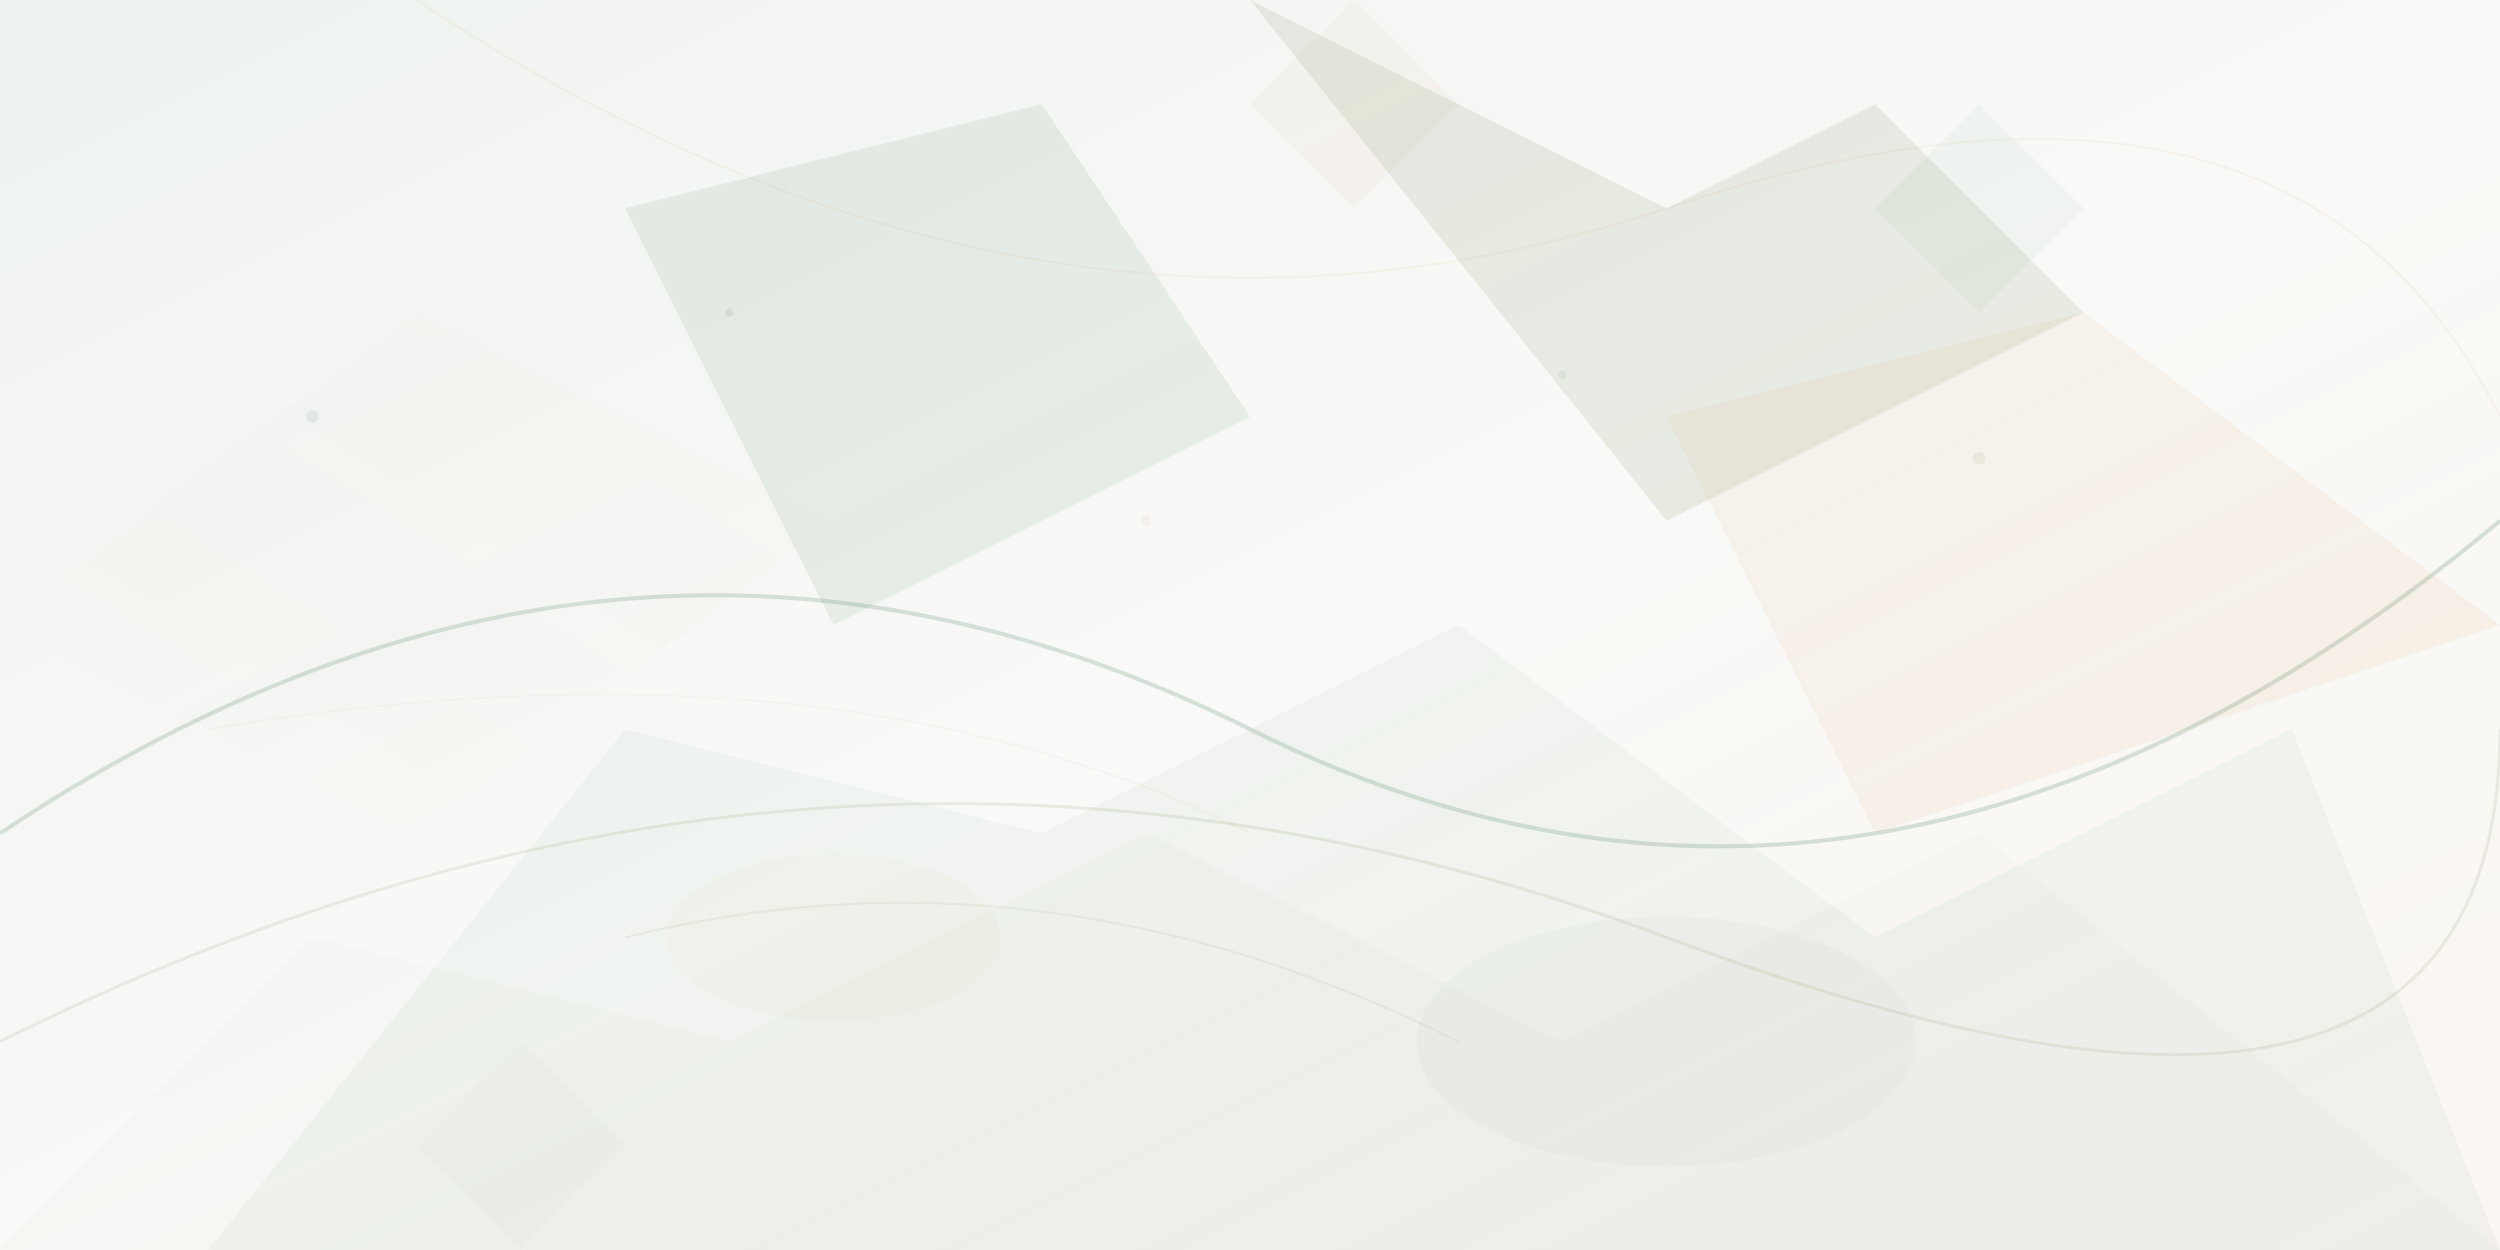 <svg xmlns="http://www.w3.org/2000/svg" viewBox="0 0 1200 600" width="1200" height="600">
  <defs>
    <linearGradient id="grad1" x1="0%" y1="0%" x2="100%" y2="100%">
      <stop offset="0%" style="stop-color:#4a7c59;stop-opacity:0.1" />
      <stop offset="50%" style="stop-color:#8b956d;stop-opacity:0.05" />
      <stop offset="100%" style="stop-color:#d4a574;stop-opacity:0.1" />
    </linearGradient>
    <linearGradient id="grad2" x1="100%" y1="0%" x2="0%" y2="100%">
      <stop offset="0%" style="stop-color:#d4a574;stop-opacity:0.08" />
      <stop offset="100%" style="stop-color:#4a7c59;stop-opacity:0.03" />
    </linearGradient>
  </defs>
  
  <!-- Background -->
  <rect width="1200" height="600" fill="url(#grad1)"/>
  
  <!-- Abstract geometric shapes -->
  <polygon points="0,300 200,150 400,250 200,400" fill="url(#grad2)" opacity="0.3"/>
  <polygon points="300,100 500,50 600,200 400,300" fill="#4a7c59" opacity="0.1"/>
  <polygon points="600,0 800,100 900,50 1000,150 800,250" fill="#8b956d" opacity="0.15"/>
  <polygon points="800,200 1000,150 1200,300 900,400" fill="#d4a574" opacity="0.1"/>
  
  <!-- Flowing curves -->
  <path d="M0,400 Q300,200 600,350 T1200,250" stroke="#4a7c59" stroke-width="2" fill="none" opacity="0.2"/>
  <path d="M0,500 Q400,300 800,450 T1200,350" stroke="#8b956d" stroke-width="1.5" fill="none" opacity="0.15"/>
  <path d="M200,0 Q500,200 800,100 T1200,200" stroke="#d4a574" stroke-width="1" fill="none" opacity="0.1"/>
  
  <!-- Mountain-like shapes (subtle) -->
  <polygon points="100,600 300,350 500,400 700,300 900,450 1100,350 1200,600" fill="#4a7c59" opacity="0.05"/>
  <polygon points="0,600 150,450 350,500 550,400 750,500 950,400 1200,600" fill="#8b956d" opacity="0.03"/>
  
  <!-- Dotted pattern -->
  <circle cx="150" cy="200" r="3" fill="#4a7c59" opacity="0.1"/>
  <circle cx="350" cy="150" r="2" fill="#8b956d" opacity="0.15"/>
  <circle cx="550" cy="250" r="2.5" fill="#d4a574" opacity="0.1"/>
  <circle cx="750" cy="180" r="2" fill="#4a7c59" opacity="0.08"/>
  <circle cx="950" cy="220" r="3" fill="#8b956d" opacity="0.1"/>
  
  <!-- Additional abstract elements -->
  <ellipse cx="400" cy="450" rx="80" ry="40" fill="#d4a574" opacity="0.05"/>
  <ellipse cx="800" cy="500" rx="120" ry="60" fill="#4a7c59" opacity="0.03"/>
  
  <!-- Curved lines for movement -->
  <path d="M300,450 Q500,400 700,500" stroke="#8b956d" stroke-width="1" fill="none" opacity="0.1"/>
  <path d="M100,350 Q400,300 600,400" stroke="#d4a574" stroke-width="0.8" fill="none" opacity="0.08"/>
  
  <!-- Subtle triangular patterns -->
  <polygon points="900,100 950,50 1000,100 950,150" fill="#4a7c59" opacity="0.05"/>
  <polygon points="200,550 250,500 300,550 250,600" fill="#8b956d" opacity="0.03"/>
  <polygon points="600,50 650,0 700,50 650,100" fill="#d4a574" opacity="0.06"/>
</svg>
